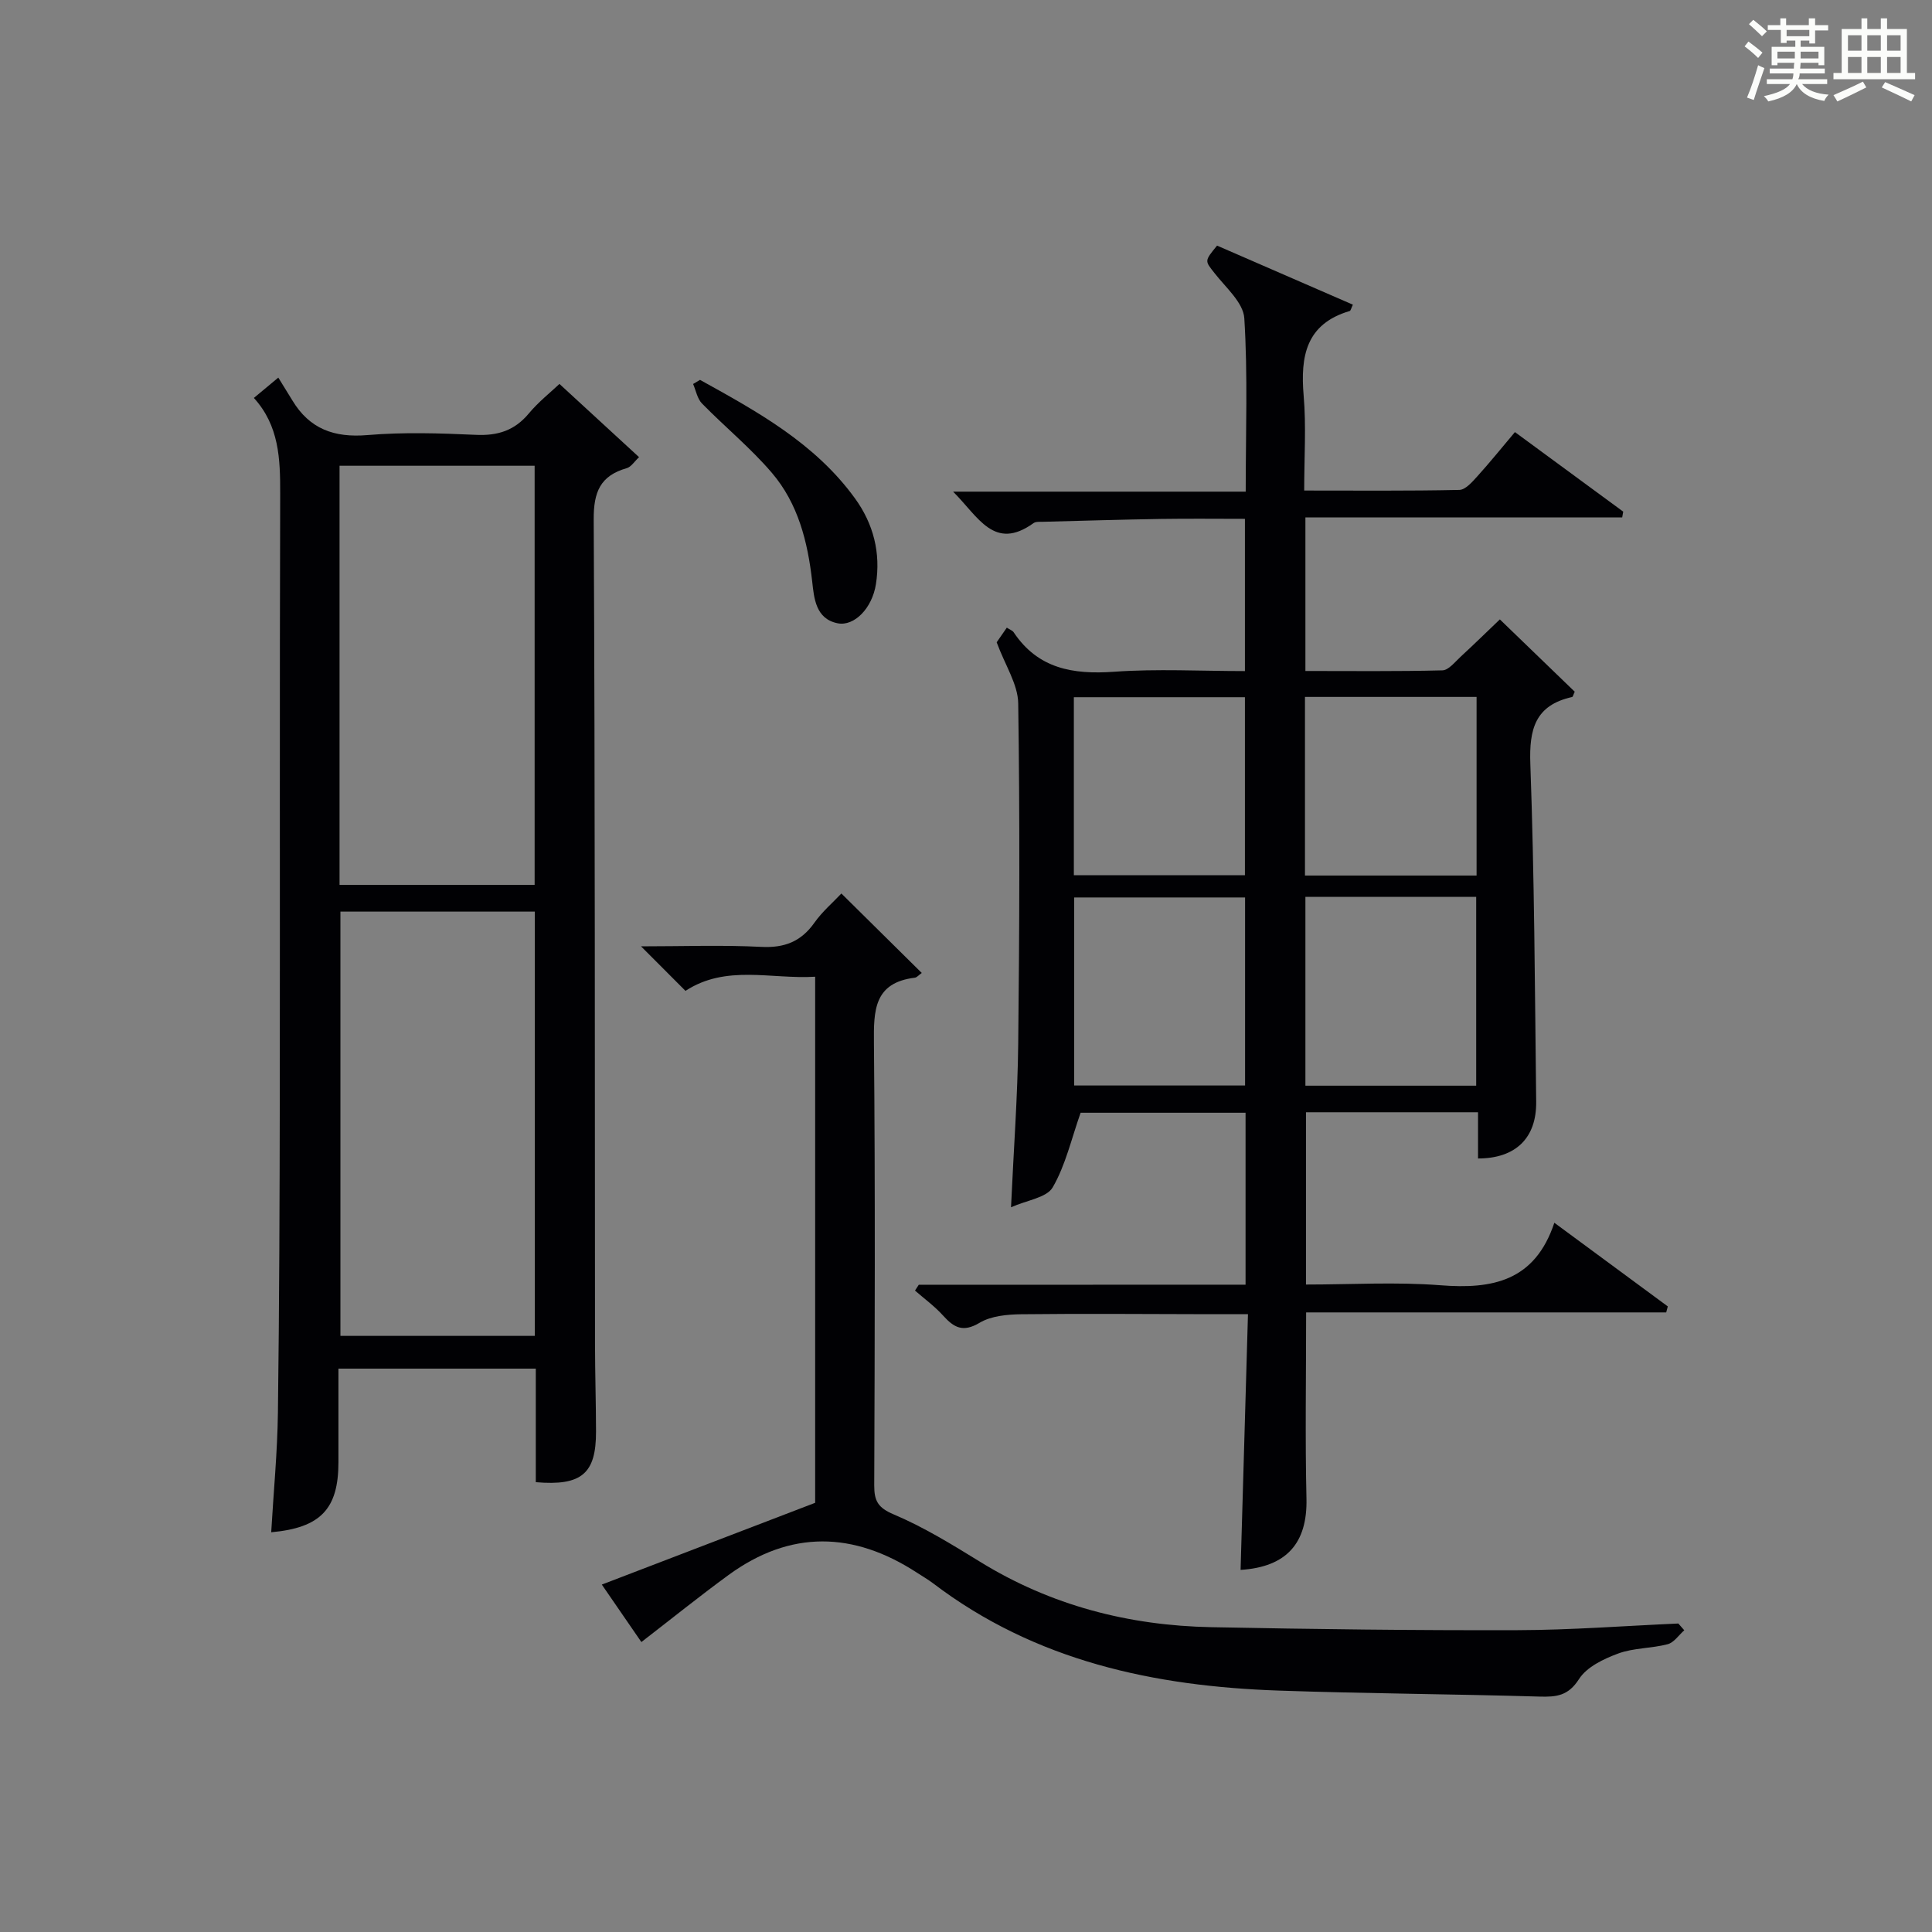 <?xml version="1.0" encoding="utf-8"?>
<svg version="1.1" id="漢_ZDIC_典" xmlns="http://www.w3.org/2000/svg" xmlns:xlink="http://www.w3.org/1999/xlink" x="0px" y="0px"
	 viewBox="0 0 400 400" style="enable-background:new 0 0 400 400;" xml:space="preserve">
<rect x="0" y="0" width="400" height="400" fill="#808080" stroke="none"/>
<style type="text/css">
	.st1{fill:#010104;}
	.st0{fill:#fbfcfa;}
</style>
<g>
	<path class="st0" d="M361.2,9.6l0.8-1c0.9,0.7,1.9,1.4,2.9,2.3L364,12C363,11,362,10.2,361.2,9.6z M361.7,20.2
		c0.9-2.1,1.6-4.3,2.3-6.7c0.4,0.2,0.8,0.4,1.3,0.6c-0.7,2.1-1.5,4.3-2.2,6.6L361.7,20.2z M362.1,5l0.9-0.9c1,0.8,2,1.6,2.8,2.4
		l-1,1C363.9,6.6,363,5.8,362.1,5z M374.6,3.8h1.2v1.4h2.7v1.1h-2.7v2.7h-1.2V8.4h-1.8v1.3h4.9v3.8h-1.2v-0.5h-3.7
		c0,0.4-0.1,0.9-0.1,1.2h5.1v1h-5.2c0,0.5-0.1,0.9-0.3,1.2h6v1h-5.2c1.1,1.3,2.9,2,5.5,2.2c-0.4,0.4-0.7,0.8-0.9,1.3
		c-2.9-0.5-4.8-1.6-5.7-3.5H372c-0.8,1.7-2.7,2.9-5.9,3.6c-0.2-0.4-0.6-0.8-0.9-1.1c2.8-0.6,4.6-1.4,5.4-2.5h-4.8v-1h5.3
		c0.1-0.3,0.2-0.7,0.2-1.2h-4.9v-1h5c0-0.4,0-0.8,0.1-1.2H368v0.5h-1.2V9.7h4.9V8.4h-1.8v0.5h-1.2V6.2H366V5.2h2.6V3.8h1.2v1.4h4.7
		V3.8z M368,12.1h3.6c0-0.4,0-0.9,0-1.4H368V12.1z M369.9,7.5h4.7V6.2h-4.7V7.5z M376.5,10.7h-3.7c0,0.5,0,1,0,1.4h3.7V10.7z"/>
	<path class="st0" d="M385.3,3.8h1.3V6h2.8V3.8h1.3V6h4.1v9.1h1.7v1.3h-16.9v-1.3h1.7V6h4.1V3.8z M385.7,16.9l0.7,1.2
		c-1.8,0.9-3.8,1.9-6,2.9c-0.2-0.4-0.5-0.8-0.8-1.3C381.9,18.7,383.9,17.8,385.7,16.9z M382.6,10.5h2.8V7.3h-2.8V10.5z M382.6,15.1
		h2.8v-3.3h-2.8V15.1z M386.6,10.5h2.8V7.3h-2.8V10.5z M386.6,15.1h2.8v-3.3h-2.8V15.1z M390.3,17c2.1,0.9,4.1,1.8,6.1,2.7l-0.7,1.3
		c-2.2-1.1-4.2-2-6.1-2.9L390.3,17z M393.5,7.3h-2.8v3.2h2.8V7.3z M390.7,15.1h2.8v-3.3h-2.8V15.1z"/>
	
	<path class="st1" d="M257.88,265.98c0-12.28,0-23.76,0-35.6c-11.82,0-23.54,0-34.15,0c-1.92,5.44-3.12,10.87-5.78,15.45
		c-1.24,2.14-5.3,2.64-8.63,4.12c0.55-12.03,1.37-22.93,1.49-33.84c0.26-23.5,0.35-47,0-70.49c-0.06-3.95-2.7-7.86-4.46-12.64
		c0.24-0.35,1.15-1.66,2.1-3.03c0.62,0.41,1.17,0.58,1.42,0.96c5.04,7.55,12.28,8.77,20.77,8.17c8.91-0.64,17.9-0.14,27.11-0.14
		c0-10.6,0-20.71,0-31.52c-5.8,0-11.58-0.07-17.36,0.02c-8.15,0.13-16.29,0.38-24.44,0.59c-0.66,0.02-1.48-0.07-1.96,0.27
		c-8.16,5.86-11.4-1.27-16.66-6.51c20.7,0,40.37,0,60.58,0c0-12.41,0.45-24.2-0.29-35.91c-0.21-3.24-3.85-6.36-6.17-9.34
		c-1.99-2.55-2.15-2.43,0.53-5.69c9.32,4.06,18.71,8.14,28.12,12.23c-0.36,0.75-0.45,1.25-0.66,1.31
		c-9.07,2.68-10.23,9.38-9.53,17.56c0.54,6.28,0.11,12.63,0.11,19.61c10.9,0,21.52,0.1,32.13-0.13c1.27-0.03,2.68-1.67,3.73-2.83
		c2.56-2.83,4.96-5.81,7.77-9.14c7.56,5.56,14.99,11.02,22.42,16.47c-0.07,0.4-0.14,0.79-0.21,1.19c-21.79,0-43.57,0-65.59,0
		c0,10.95,0,21.05,0,31.8c9.5,0,18.94,0.11,28.36-0.13c1.29-0.03,2.61-1.75,3.79-2.83c2.81-2.59,5.53-5.26,8.11-7.72
		c5.08,4.91,10.33,9.97,15.5,14.97c-0.27,0.56-0.36,1.06-0.55,1.1c-7.62,1.7-8.91,6.62-8.64,13.86c0.84,23.29,0.94,46.62,1.21,69.93
		c0.09,7.53-4.26,11.75-12.04,11.75c0-3.1,0-6.2,0-9.57c-12.02,0-23.63,0-35.62,0c0,11.65,0,23.36,0,35.67
		c9.3,0,18.63-0.57,27.85,0.15c10.69,0.84,19.53-0.8,23.57-12.94c8.43,6.22,15.96,11.77,23.49,17.32c-0.11,0.41-0.22,0.82-0.33,1.24
		c-24.78,0-49.55,0-74.55,0c0,13.36-0.22,25.96,0.07,38.55c0.21,9.19-4.09,14.16-13.64,14.76c0.5-17.39,1.01-34.8,1.53-52.94
		c-3.07,0-5.5,0-7.93,0c-13-0.02-26-0.14-39,0.01c-2.92,0.04-6.24,0.34-8.64,1.77c-3.44,2.05-5.3,1-7.55-1.49
		c-1.73-1.92-3.86-3.47-5.82-5.18c0.26-0.4,0.52-0.8,0.78-1.2C212.61,265.98,235,265.98,257.88,265.98z M257.78,185.81
		c-12.11,0-23.81,0-35.38,0c0,13.28,0,26.15,0,38.93c11.99,0,23.57,0,35.38,0C257.78,211.72,257.78,198.96,257.78,185.81z
		 M305.63,224.78c0-13.27,0-26.12,0-39.1c-11.95,0-23.54,0-35.36,0c0,13.14,0,26.01,0,39.1
		C282.12,224.78,293.71,224.78,305.63,224.78z M257.75,144.35c-11.93,0-23.61,0-35.42,0c0,12.46,0,24.63,0,36.85
		c12.02,0,23.71,0,35.42,0C257.75,168.73,257.75,156.66,257.75,144.35z M270.18,144.29c0,12.51,0,24.58,0,36.98
		c11.88,0,23.59,0,35.53,0c0-12.4,0-24.58,0-36.98C293.85,144.29,282.29,144.29,270.18,144.29z"/>
	<path class="st1" d="M52.56,82.39c1.5-1.24,2.61-2.18,5.06-4.21c0.98,1.6,1.96,3.15,2.91,4.72c3.56,5.91,8.67,7.76,15.53,7.18
		c7.44-0.63,14.99-0.39,22.47-0.05c4.52,0.21,8.01-0.89,10.95-4.42c2.01-2.41,4.52-4.39,6.35-6.12c5.46,5.02,10.8,9.94,16.48,15.16
		c-0.97,0.9-1.64,2.02-2.55,2.28c-5.47,1.56-6.87,4.91-6.84,10.6c0.29,56.96,0.22,113.92,0.27,170.87
		c0.01,5.99,0.2,11.99,0.21,17.98c0.02,8.71-2.96,11.3-12.47,10.49c0-7.71,0-15.47,0-23.51c-13.71,0-26.95,0-40.86,0
		c0,6.51,0,12.95,0,19.38c0,9.67-3.68,13.57-13.92,14.5c0.48-8.28,1.28-16.52,1.39-24.77c0.29-22.31,0.36-44.63,0.39-66.94
		c0.05-41.14-0.05-82.27,0.08-123.41C58.02,95,57.8,88.14,52.56,82.39z M70.48,188.74c0,29.59,0,58.77,0,87.84
		c13.64,0,26.87,0,40.24,0c0-29.41,0-58.46,0-87.84C97.27,188.74,84.03,188.74,70.48,188.74z M110.69,96.43
		c-13.83,0-27.06,0-40.39,0c0,29.08,0,57.8,0,86.78c13.6,0,26.97,0,40.39,0C110.69,154.1,110.69,125.37,110.69,96.43z"/>
	<path class="st1" d="M348.71,337.53c-1.14,1-2.13,2.55-3.45,2.89c-3.35,0.88-7.02,0.74-10.22,1.92c-3.01,1.11-6.52,2.78-8.12,5.29
		c-2.23,3.48-4.65,3.73-8.17,3.63c-17.97-0.53-35.96-0.62-53.93-1.24c-25.87-0.88-50.48-6.11-71.67-22.24
		c-1.06-0.8-2.22-1.46-3.33-2.19c-13.11-8.52-26.17-8.86-39,0.51c-6.01,4.39-11.81,9.07-18.03,13.87c-2.56-3.72-5.17-7.52-8.19-11.9
		c14.93-5.72,29.45-11.28,44.17-16.93c0-35.92,0-72.07,0-108.92c-9.14,0.55-18.45-2.57-26.85,2.93c-2.96-2.97-5.74-5.75-9.2-9.22
		c8.75,0,16.83-0.3,24.87,0.11c4.82,0.25,8.26-1.09,11.03-5.01c1.6-2.27,3.78-4.13,5.58-6.04c5.61,5.54,11,10.87,16.64,16.45
		c-0.62,0.44-1,0.92-1.42,0.98c-8.49,1.04-8.55,6.78-8.48,13.59c0.28,30.5,0.17,61,0.06,91.5c-0.01,3.22,0.74,4.64,4.03,6.03
		c6.22,2.63,12.07,6.23,17.85,9.79c14.7,9.07,30.78,13.22,47.87,13.56c21.14,0.42,42.28,0.68,63.42,0.62
		c11.1-0.03,22.21-0.89,33.31-1.38C347.9,336.6,348.31,337.07,348.71,337.53z"/>
	<path class="st1" d="M144.93,78.65c11.88,6.57,23.79,13.11,32.06,24.5c3.87,5.32,5.38,11.35,4.36,17.8c-0.79,5.02-4.5,8.75-7.89,8.1
		c-4.6-0.89-4.92-5.24-5.3-8.63c-0.93-8.27-2.92-16.16-8.35-22.52c-4.39-5.15-9.72-9.5-14.47-14.36c-0.97-0.99-1.25-2.67-1.84-4.04
		C143.98,79.21,144.46,78.93,144.93,78.65z"/>
	
	
	
	
	
	
</g>
</svg>
